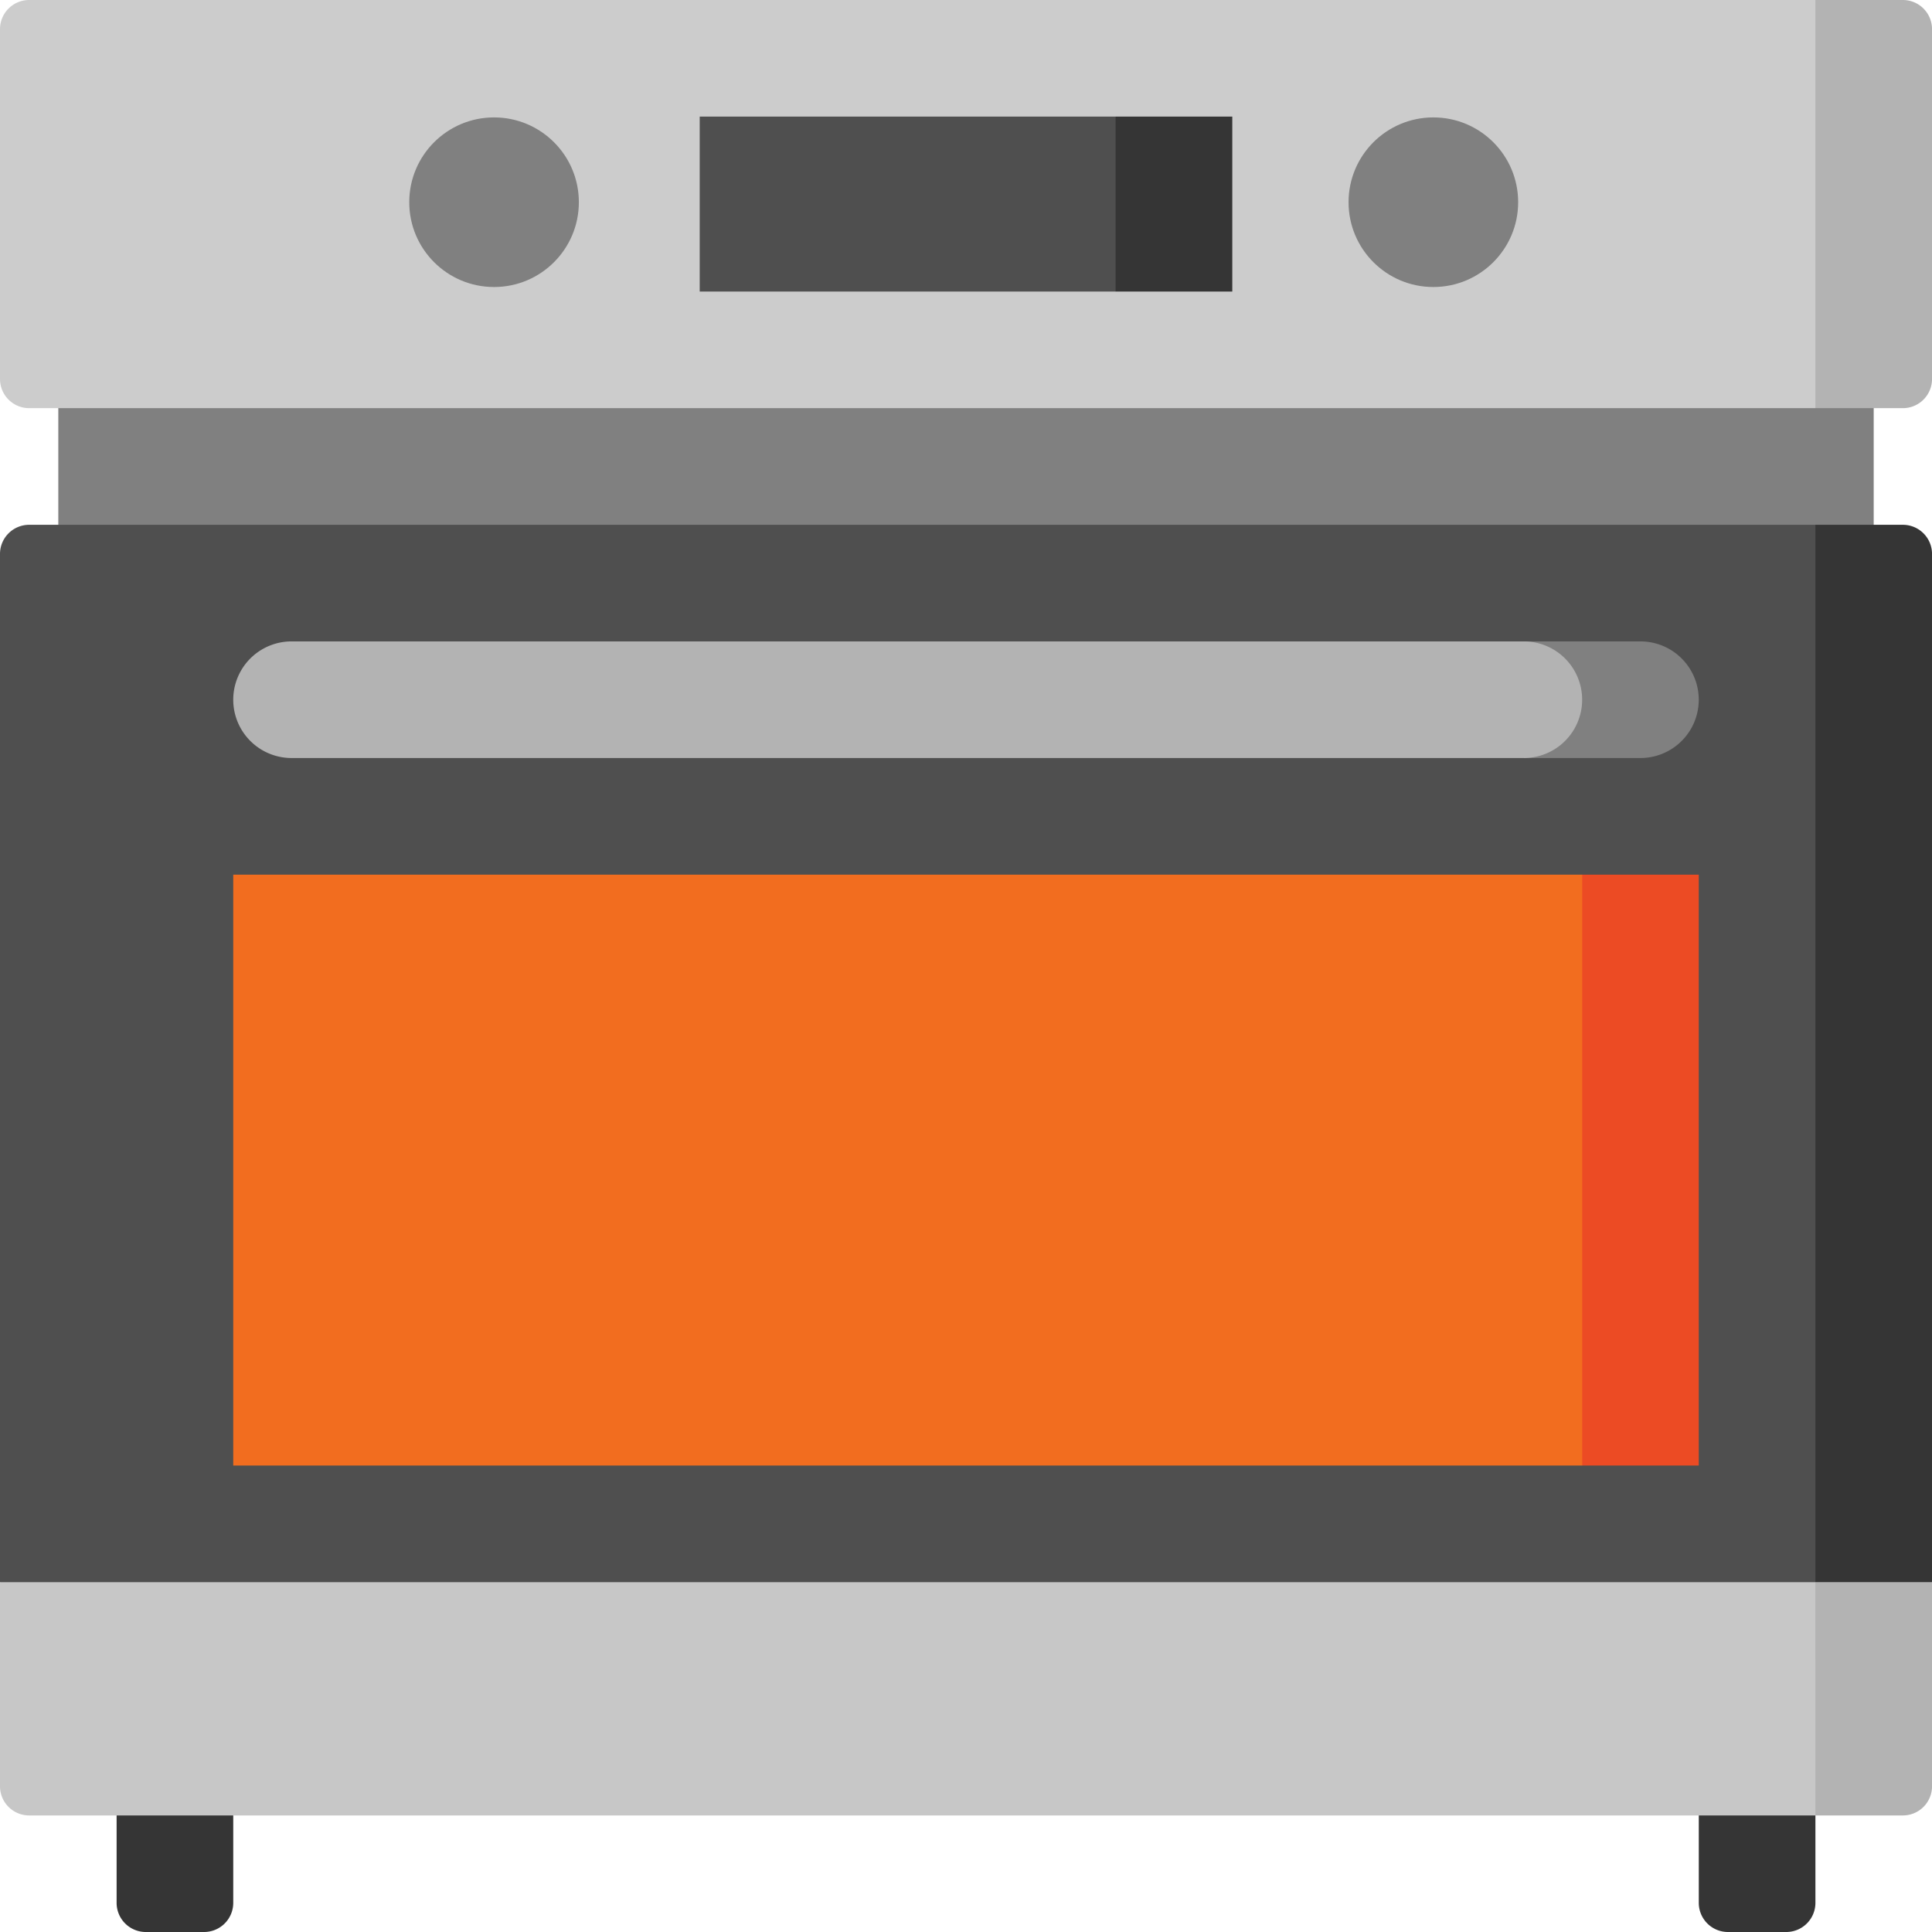 <svg id="oven" xmlns="http://www.w3.org/2000/svg" width="72.469" height="72.469" viewBox="0 0 72.469 72.469">
  <path id="Path_1085" data-name="Path 1085" d="M31.094,432.936h2.187a1.094,1.094,0,0,0,1.094-1.094V422H30v9.842A1.094,1.094,0,0,0,31.094,432.936Z" transform="translate(-25.626 -360.467)" fill="#353535"/>
  <path id="Path_1086" data-name="Path 1086" d="M437,422v9.842a1.094,1.094,0,0,0,1.094,1.094h2.187a1.094,1.094,0,0,0,1.094-1.094V422Z" transform="translate(-373.279 -360.467)" fill="#353535"/>
  <path id="Path_1087" data-name="Path 1087" d="M15,82.5H83.095V93.436H15Z" transform="translate(-12.813 -70.47)" fill="gray"/>
  <path id="Path_1088" data-name="Path 1088" d="M431.842,15.31h-3.281L422,7.655,428.562,0h3.281a1.094,1.094,0,0,1,1.094,1.094V14.217A1.094,1.094,0,0,1,431.842,15.31Z" transform="translate(-360.467)" fill="#b3b3b3"/>
  <path id="Path_1089" data-name="Path 1089" d="M68.095,15.31h-67A1.094,1.094,0,0,1,0,14.217V1.094A1.094,1.094,0,0,1,1.094,0h67Z" fill="#ccc"/>
  <path id="Path_1090" data-name="Path 1090" d="M445.749,355.749,437,347l4.374,17.5h3.281a1.094,1.094,0,0,0,1.094-1.094Z" transform="translate(-373.279 -296.403)" fill="#b3b3b3"/>
  <path id="Path_1091" data-name="Path 1091" d="M68.095,287,0,304.5v7.655a1.094,1.094,0,0,0,1.094,1.094h67Z" transform="translate(0 -245.152)" fill="#c7c7c7"/>
  <path id="Path_1092" data-name="Path 1092" d="M432.936,174.661h-4.374L422,154.831,428.562,135h3.281a1.094,1.094,0,0,1,1.094,1.094Z" transform="translate(-360.467 -115.315)" fill="#353535"/>
  <path id="Path_1093" data-name="Path 1093" d="M0,136.094v38.568H68.095V135h-67A1.094,1.094,0,0,0,0,136.094Z" transform="translate(0 -115.315)" fill="#4f4f4f"/>
  <ellipse id="Ellipse_16" data-name="Ellipse 16" cx="3.181" cy="3.181" rx="3.181" ry="3.181" transform="translate(50.584 4.404)" fill="gray"/>
  <ellipse id="Ellipse_17" data-name="Ellipse 17" cx="3.181" cy="3.181" rx="3.181" ry="3.181" transform="translate(15.351 4.404)" fill="gray"/>
  <path id="Path_1094" data-name="Path 1094" d="M372.936,247.164h-4.374L362,236.082,368.562,225h4.374Z" transform="translate(-309.216 -192.192)" fill="#ec4b24"/>
  <path id="Path_1095" data-name="Path 1095" d="M60,225h50.6v22.164H60Z" transform="translate(-51.251 -192.192)" fill="#f26d1f"/>
  <path id="Path_1096" data-name="Path 1096" d="M396.374,165H392v4.374h4.374a2.187,2.187,0,0,0,0-4.374Z" transform="translate(-334.841 -140.941)" fill="gray"/>
  <path id="Path_1097" data-name="Path 1097" d="M62.187,169.374H108.41a2.187,2.187,0,1,0,0-4.374H62.187a2.187,2.187,0,1,0,0,4.374Z" transform="translate(-51.251 -140.941)" fill="#b3b3b3"/>
  <path id="Path_1098" data-name="Path 1098" d="M252.936,36.562h-4.374L242,33.281,248.562,30h4.374Z" transform="translate(-206.713 -25.626)" fill="#353535"/>
  <path id="Path_1099" data-name="Path 1099" d="M180,30h15.6v6.562H180Z" transform="translate(-153.754 -25.626)" fill="#4f4f4f"/>
</svg>
